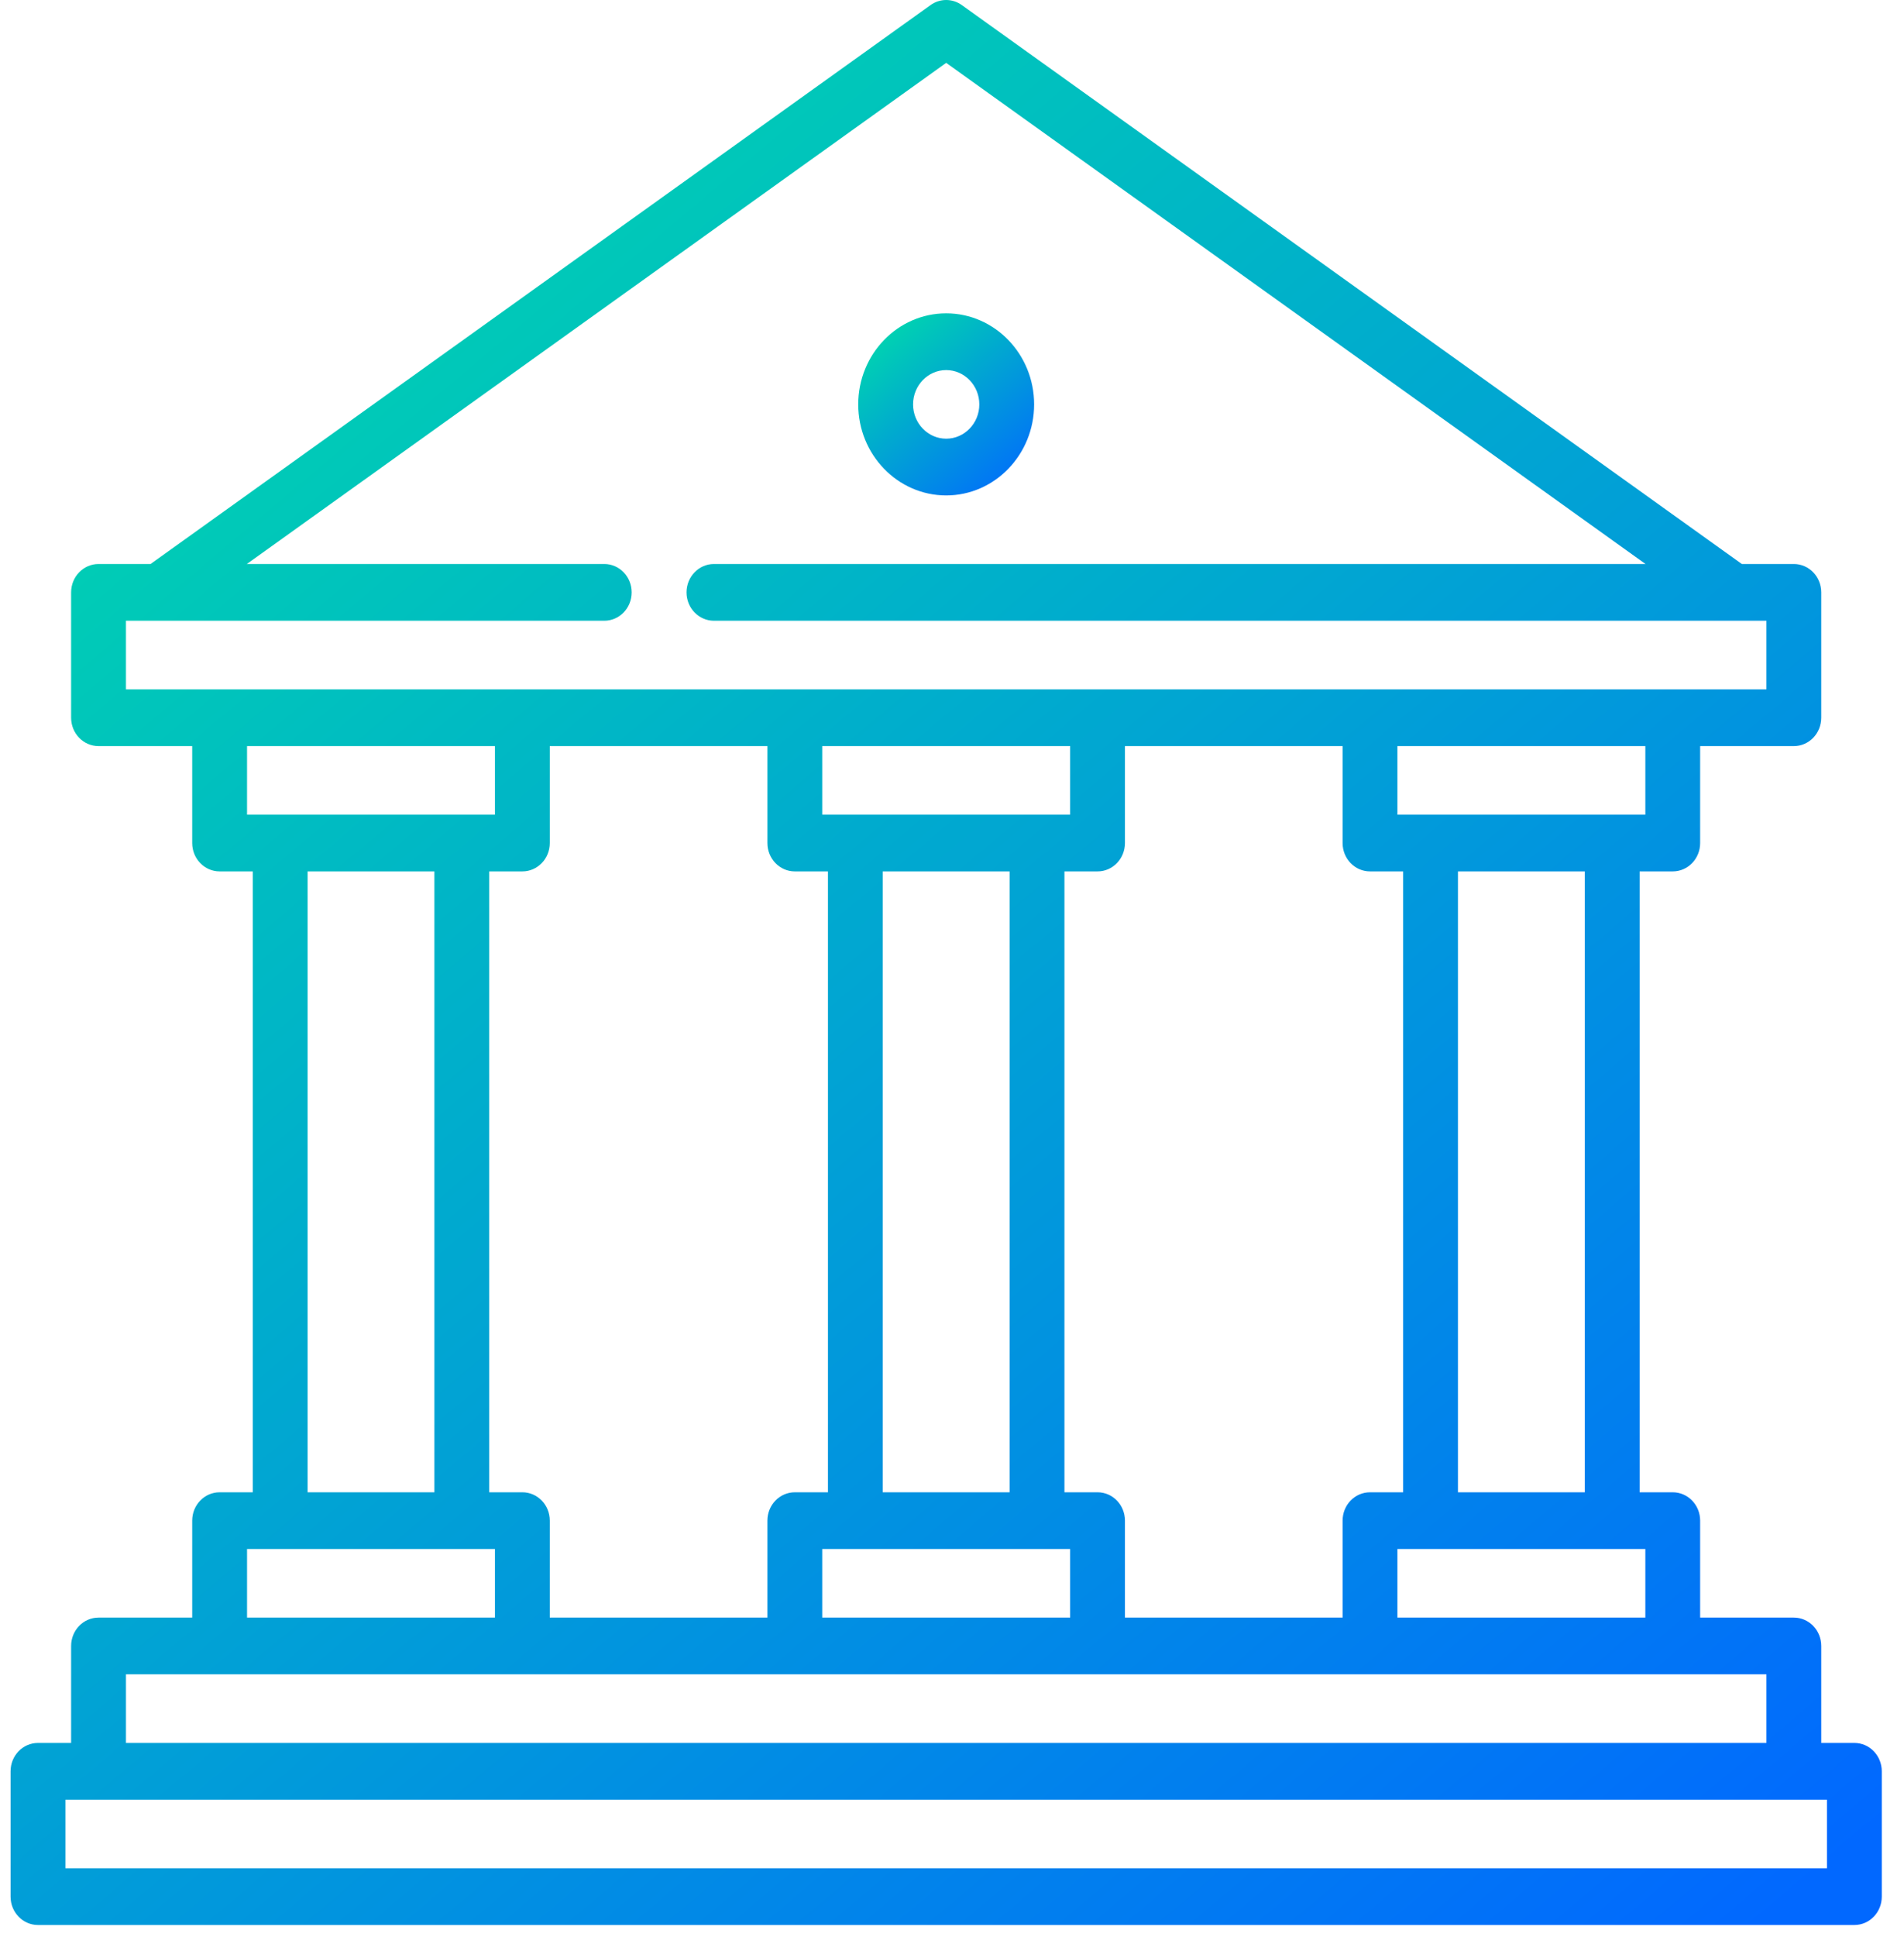 <svg width="60" height="61" viewBox="0 0 60 61" fill="none" xmlns="http://www.w3.org/2000/svg">
<path d="M29.817 15.604C31.345 15.604 32.588 14.318 32.588 12.737C32.588 11.155 31.345 9.869 29.817 9.869C28.288 9.869 27.045 11.155 27.045 12.737C27.045 14.318 28.288 15.604 29.817 15.604ZM29.817 11.656C30.392 11.656 30.861 12.141 30.861 12.737C30.861 13.332 30.392 13.817 29.817 13.817C29.241 13.817 28.773 13.332 28.773 12.737C28.773 12.141 29.241 11.656 29.817 11.656Z" fill="url(#paint0_linear_26_183)"/>
<path d="M58.436 54.896H57.392V51.842C57.392 51.348 57.005 50.948 56.528 50.948H53.576V47.894C53.576 47.401 53.19 47.001 52.712 47.001H51.669V27.446H52.712C53.19 27.446 53.576 27.046 53.576 26.553V23.499H56.528C57.006 23.499 57.392 23.099 57.392 22.605V18.658C57.392 18.164 57.006 17.764 56.528 17.764H54.89L30.308 0.159C30.013 -0.053 29.621 -0.053 29.325 0.159L4.744 17.764H3.105C2.628 17.764 2.241 18.164 2.241 18.658V22.605C2.241 23.099 2.628 23.499 3.105 23.499H6.057V26.553C6.057 27.046 6.444 27.446 6.921 27.446H7.965V47.001H6.921C6.444 47.001 6.057 47.4 6.057 47.894V50.948H3.105C2.628 50.948 2.241 51.348 2.241 51.842V54.896H1.197C0.72 54.896 0.333 55.295 0.333 55.789V59.736C0.333 60.23 0.72 60.63 1.197 60.63H58.436C58.914 60.63 59.3 60.23 59.3 59.736V55.789C59.3 55.296 58.914 54.896 58.436 54.896ZM51.849 50.948H44.036V48.788H51.849V50.948ZM45.944 47.001V27.446H49.941V47.001H45.944ZM51.849 25.659H44.036V23.499H51.849V25.659ZM43.173 27.446H44.216V47.001H43.173C42.695 47.001 42.309 47.4 42.309 47.894V50.948H35.45V47.894C35.45 47.4 35.064 47.001 34.587 47.001H33.543V27.446H34.587C35.064 27.446 35.45 27.046 35.45 26.553V23.499H42.309V26.553C42.309 27.046 42.695 27.446 43.173 27.446ZM25.911 23.499H33.723V25.659H25.911V23.499ZM27.818 27.446H31.815V47.001H27.818V27.446ZM33.723 48.788V50.948H25.911V48.788H33.723ZM3.969 19.551H5.013H5.014H5.015H19.043C19.52 19.551 19.906 19.151 19.906 18.658C19.906 18.164 19.52 17.764 19.043 17.764H7.778L29.817 1.98L51.855 17.764H22.498C22.021 17.764 21.634 18.164 21.634 18.658C21.634 19.151 22.021 19.551 22.498 19.551H54.609H54.611H55.664V21.712H3.969V19.551ZM7.785 23.499H15.597V25.659H7.785V23.499ZM13.689 27.446V47.001H9.693V27.446H13.689ZM7.785 48.788H15.597V50.948H7.785V48.788ZM16.461 47.001H15.417V27.446H16.461C16.938 27.446 17.325 27.046 17.325 26.553V23.499H24.183V26.553C24.183 27.046 24.57 27.446 25.047 27.446H26.091V47.001H25.047C24.57 47.001 24.183 47.4 24.183 47.894V50.948H17.325V47.894C17.325 47.4 16.938 47.001 16.461 47.001ZM3.969 52.735H55.664V54.896H3.969V52.735ZM57.572 58.843H2.061V56.683H57.572V58.843Z" fill="url(#paint1_linear_26_183)"/>
<defs>
<linearGradient id="paint0_linear_26_183" x1="26.982" y1="9.57" x2="32.164" y2="15.665" gradientUnits="userSpaceOnUse">
<stop stop-color="#00E7A2"/>
<stop offset="1" stop-color="#0168FF"/>
</linearGradient>
<linearGradient id="paint1_linear_26_183" x1="-0.334" y1="-3.155" x2="54.397" y2="61.605" gradientUnits="userSpaceOnUse">
<stop stop-color="#00E7A2"/>
<stop offset="1" stop-color="#0168FF"/>
</linearGradient>
</defs>
</svg>
